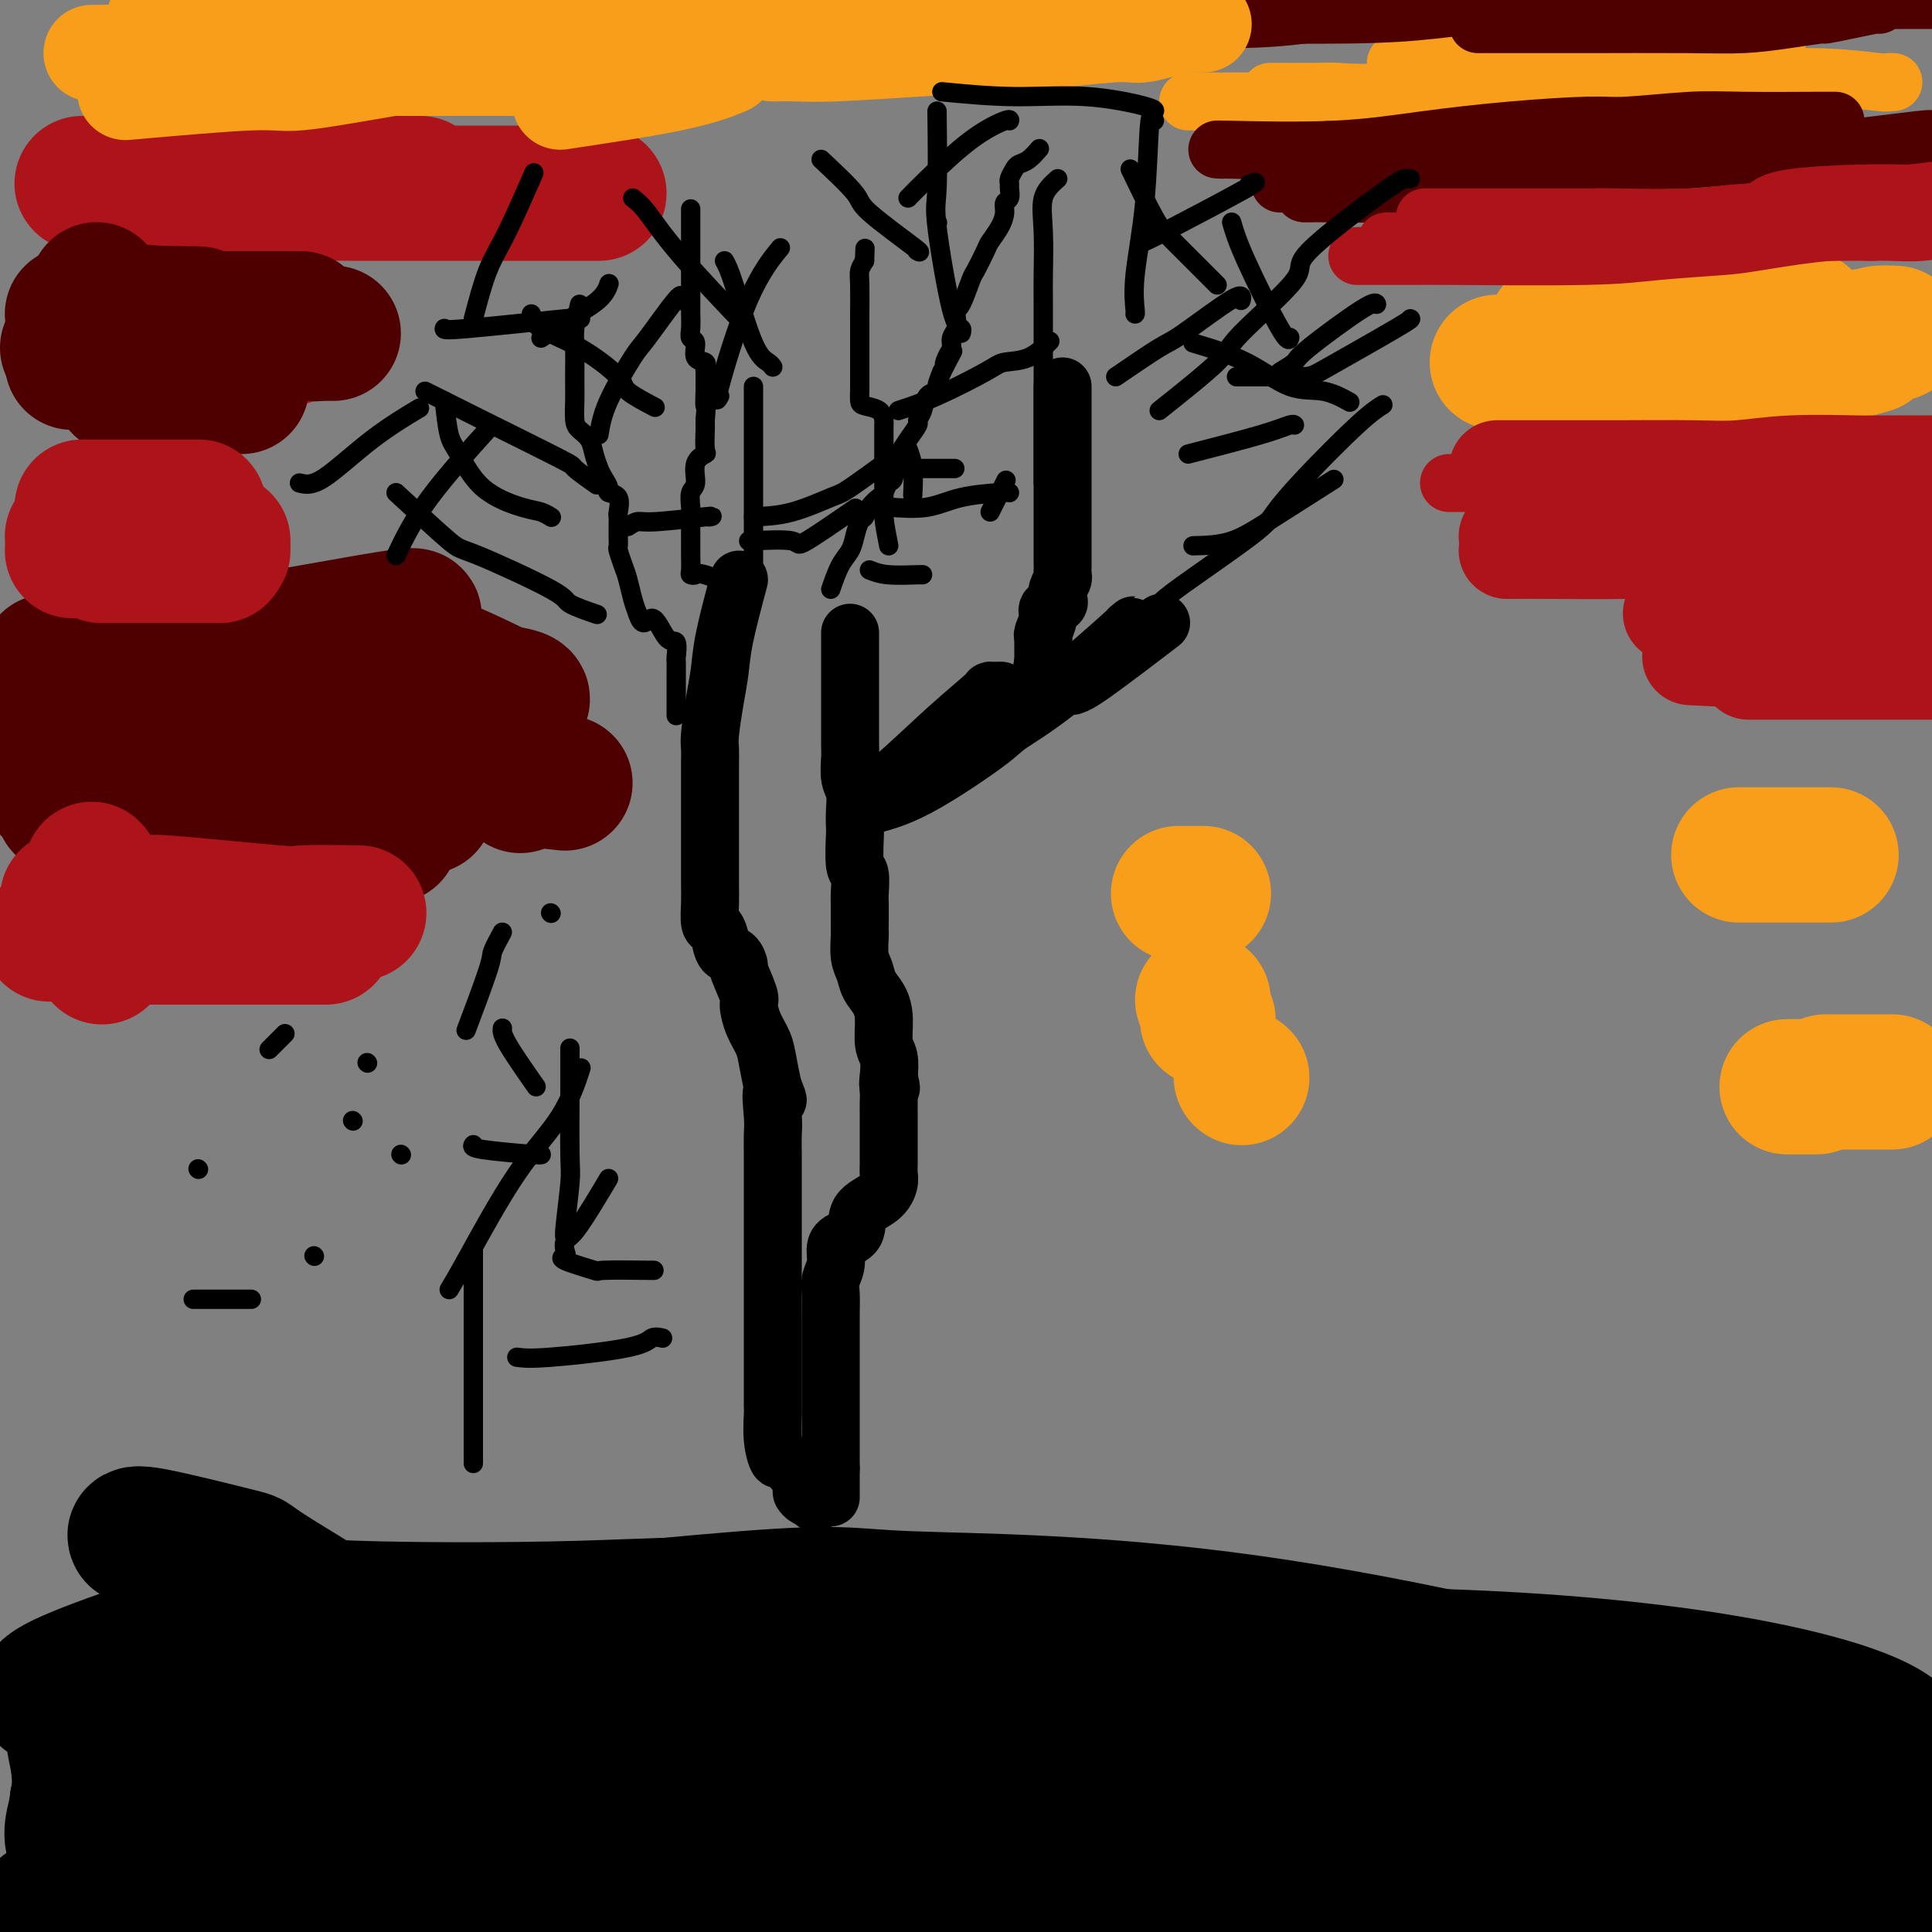 <svg viewBox='0 0 400 400' version='1.1' xmlns='http://www.w3.org/2000/svg' xmlns:xlink='http://www.w3.org/1999/xlink'><rect x="0" y="0" width="400" height="400" fill="#808080" stroke="none"/><g fill='none' stroke='#AD1419' stroke-width='4' stroke-linecap='round' stroke-linejoin='round'><path d='M23,151c0.000,0.000 0.100,0.100 0.1,0.1'/></g>
<g fill='none' stroke='#4E0000' stroke-width='4' stroke-linecap='round' stroke-linejoin='round'><path d='M21,105c0.000,0.000 0.100,0.100 0.1,0.1'/></g>
<g fill='none' stroke='#4E0000' stroke-width='28' stroke-linecap='round' stroke-linejoin='round'><path d='M14,145c5.992,0.008 11.984,0.016 15,0c3.016,-0.016 3.057,-0.057 9,0c5.943,0.057 17.789,0.211 25,0c7.211,-0.211 9.788,-0.788 11,-1c1.212,-0.212 1.061,-0.061 1,0c-0.061,0.061 -0.030,0.030 0,0'/><path d='M19,146c0.423,0.000 0.845,0.000 4,0c3.155,0.000 9.041,0.000 15,0c5.959,0.000 11.989,0.000 15,0c3.011,-0.000 3.003,0.000 3,0c-0.003,0.000 -0.002,0.000 0,0'/><path d='M19,133c0.107,0.000 0.214,0.000 3,0c2.786,0.000 8.250,0.000 15,0c6.750,0.000 14.786,0.000 18,0c3.214,0.000 1.607,0.000 0,0'/><path d='M15,134c6.273,0.010 12.545,0.021 17,0c4.455,-0.021 7.091,-0.072 9,0c1.909,0.072 3.089,0.267 11,-1c7.911,-1.267 22.553,-3.995 29,-5c6.447,-1.005 4.699,-0.287 4,0c-0.699,0.287 -0.350,0.144 0,0'/><path d='M28,160c6.435,0.423 12.869,0.845 19,1c6.131,0.155 11.958,0.042 17,0c5.042,-0.042 9.298,-0.012 11,0c1.702,0.012 0.851,0.006 0,0'/><path d='M21,170c-2.524,0.014 -5.047,0.028 1,0c6.047,-0.028 20.665,-0.099 27,0c6.335,0.099 4.389,0.367 9,0c4.611,-0.367 15.780,-1.368 22,-2c6.220,-0.632 7.491,-0.895 8,-1c0.509,-0.105 0.254,-0.053 0,0'/><path d='M23,173c4.762,0.000 9.525,0.000 17,0c7.475,0.000 17.663,0.000 25,0c7.337,0.000 11.821,0.000 14,0c2.179,0.000 2.051,0.000 2,0c-0.051,0.000 -0.026,0.000 0,0'/><path d='M88,138c0.244,-0.667 0.489,-1.333 4,0c3.511,1.333 10.289,4.667 13,6c2.711,1.333 1.356,0.667 0,0'/><path d='M87,148c3.952,2.881 7.905,5.762 10,7c2.095,1.238 2.333,0.833 4,2c1.667,1.167 4.762,3.905 6,5c1.238,1.095 0.619,0.548 0,0'/><path d='M93,158c4.435,0.762 8.869,1.524 11,2c2.131,0.476 1.958,0.667 4,1c2.042,0.333 6.298,0.810 8,1c1.702,0.190 0.851,0.095 0,0'/><path d='M11,152c0.000,0.000 0.100,0.100 0.1,0.1'/><path d='M13,167c0.000,0.000 0.100,0.100 0.1,0.1'/><path d='M10,163c0.000,0.000 0.100,0.100 0.1,0.1'/><path d='M8,145c2.000,0.000 4.000,0.000 5,0c1.000,0.000 1.000,0.000 1,0c0.000,0.000 0.000,0.000 0,0'/><path d='M10,137c1.964,0.256 3.929,0.512 11,1c7.071,0.488 19.250,1.208 24,2c4.750,0.792 2.071,1.655 1,2c-1.071,0.345 -0.536,0.173 0,0'/><path d='M81,143c-0.273,-0.006 -0.546,-0.012 2,0c2.546,0.012 7.912,0.042 11,0c3.088,-0.042 3.900,-0.156 6,0c2.100,0.156 5.488,0.580 7,1c1.512,0.420 1.146,0.834 1,1c-0.146,0.166 -0.073,0.083 0,0'/></g>
<g fill='none' stroke='#AD1419' stroke-width='28' stroke-linecap='round' stroke-linejoin='round'><path d='M19,180c0.000,0.000 0.100,0.100 0.1,0.1'/><path d='M16,193c4.640,0.000 9.279,0.000 12,0c2.721,0.000 3.523,0.000 7,0c3.477,0.000 9.628,0.000 14,0c4.372,0.000 6.963,0.000 8,0c1.037,0.000 0.518,0.000 0,0'/><path d='M14,186c6.300,0.483 12.601,0.967 15,1c2.399,0.033 0.897,-0.383 6,0c5.103,0.383 16.811,1.567 22,2c5.189,0.433 3.859,0.117 6,0c2.141,-0.117 7.755,-0.033 10,0c2.245,0.033 1.123,0.017 0,0'/><path d='M27,194c2.162,0.000 4.324,0.000 6,0c1.676,0.000 2.866,0.000 5,0c2.134,0.000 5.214,0.000 8,0c2.786,-0.000 5.280,0.000 7,0c1.720,0.000 2.667,0.000 4,0c1.333,0.000 3.051,0.000 5,0c1.949,0.000 4.128,0.000 5,0c0.872,0.000 0.436,0.000 0,0'/><path d='M21,198c0.000,0.000 0.100,0.100 0.1,0.1'/><path d='M19,189c-3.333,1.667 -6.667,3.333 -8,4c-1.333,0.667 -0.667,0.333 0,0'/><path d='M17,38c4.947,0.000 9.894,0.000 12,0c2.106,0.000 1.369,0.000 5,0c3.631,0.000 11.628,0.000 17,0c5.372,0.000 8.119,0.000 10,0c1.881,0.000 2.896,0.000 6,0c3.104,0.000 8.296,0.000 12,0c3.704,0.000 5.920,0.000 7,0c1.080,0.000 1.023,0.000 1,0c-0.023,0.000 -0.011,0.000 0,0'/><path d='M32,39c4.657,0.030 9.313,0.061 13,0c3.687,-0.061 6.404,-0.212 8,0c1.596,0.212 2.070,0.789 4,1c1.930,0.211 5.314,0.057 8,0c2.686,-0.057 4.673,-0.015 8,0c3.327,0.015 7.994,0.004 10,0c2.006,-0.004 1.351,-0.001 4,0c2.649,0.001 8.602,0.000 11,0c2.398,-0.000 1.241,-0.000 3,0c1.759,0.000 6.433,0.000 9,0c2.567,-0.000 3.027,-0.000 4,0c0.973,0.000 2.461,0.000 3,0c0.539,-0.000 0.131,-0.000 1,0c0.869,0.000 3.017,0.000 4,0c0.983,-0.000 0.803,-0.000 1,0c0.197,0.000 0.771,0.000 1,0c0.229,-0.000 0.115,-0.000 0,0'/><path d='M19,71c-0.667,0.000 -1.333,0.000 2,0c3.333,0.000 10.667,0.000 14,0c3.333,0.000 2.667,0.000 4,0c1.333,-0.000 4.667,0.000 6,0c1.333,0.000 0.667,0.000 0,0'/><path d='M21,70c3.902,0.000 7.803,0.000 11,0c3.197,0.000 5.688,0.000 9,0c3.312,0.000 7.444,-0.000 9,0c1.556,0.000 0.534,0.000 2,0c1.466,-0.000 5.419,0.000 7,0c1.581,0.000 0.791,0.000 0,0'/></g>
<g fill='none' stroke='#4E0000' stroke-width='28' stroke-linecap='round' stroke-linejoin='round'><path d='M20,60c0.702,1.577 1.405,3.155 5,4c3.595,0.845 10.083,0.958 13,1c2.917,0.042 2.262,0.012 2,0c-0.262,-0.012 -0.131,-0.006 0,0'/><path d='M25,80c3.393,0.000 6.786,0.000 9,0c2.214,0.000 3.250,0.000 6,0c2.750,0.000 7.214,0.000 9,0c1.786,0.000 0.893,0.000 0,0'/><path d='M25,77c2.671,0.000 5.343,0.000 7,0c1.657,0.000 2.300,0.000 5,0c2.700,0.000 7.458,0.000 10,0c2.542,0.000 2.869,0.000 3,0c0.131,0.000 0.065,0.000 0,0'/><path d='M47,66c3.554,0.000 7.107,0.000 9,0c1.893,0.000 2.125,0.000 3,0c0.875,0.000 2.393,0.000 3,0c0.607,0.000 0.304,0.000 0,0'/><path d='M56,69c2.423,0.000 4.845,0.000 6,0c1.155,0.000 1.041,0.000 2,0c0.959,0.000 2.989,0.000 4,0c1.011,0.000 1.003,0.000 1,0c-0.003,0.000 -0.002,0.000 0,0'/><path d='M15,75c-0.044,0.000 -0.089,0.000 2,0c2.089,0.000 6.311,0.000 8,0c1.689,0.000 0.844,0.000 0,0'/><path d='M14,72c0.571,-0.030 1.143,-0.060 2,0c0.857,0.060 2.000,0.208 4,0c2.000,-0.208 4.857,-0.774 6,-1c1.143,-0.226 0.571,-0.113 0,0'/><path d='M15,65c0.533,0.000 1.067,0.000 6,0c4.933,0.000 14.267,0.000 18,0c3.733,0.000 1.867,0.000 0,0'/><path d='M65,69c0.000,0.000 0.100,0.100 0.1,0.1'/></g>
<g fill='none' stroke='#AD1419' stroke-width='28' stroke-linecap='round' stroke-linejoin='round'><path d='M17,105c-0.182,0.000 -0.364,0.000 3,0c3.364,0.000 10.273,0.000 14,0c3.727,0.000 4.273,0.000 5,0c0.727,0.000 1.636,0.000 2,0c0.364,0.000 0.182,0.000 0,0'/><path d='M15,114c4.384,0.000 8.769,0.000 13,0c4.231,0.000 8.309,0.000 11,0c2.691,0.000 3.994,-0.000 5,0c1.006,0.000 1.716,0.000 2,0c0.284,-0.000 0.142,0.000 0,0'/><path d='M21,115c2.429,0.000 4.857,0.000 8,0c3.143,0.000 7.000,0.000 10,0c3.000,-0.000 5.143,0.000 6,0c0.857,0.000 0.429,0.000 0,0'/><path d='M15,111c4.384,0.030 8.769,0.061 13,0c4.231,-0.061 8.309,-0.212 11,0c2.691,0.212 3.994,0.788 5,1c1.006,0.212 1.716,0.061 2,0c0.284,-0.061 0.142,-0.030 0,0'/></g>
<g fill='none' stroke='#F9F490' stroke-width='28' stroke-linecap='round' stroke-linejoin='round'><path d='M322,69c1.054,0.000 2.107,0.000 7,0c4.893,0.000 13.625,0.000 20,0c6.375,0.000 10.393,0.000 12,0c1.607,0.000 0.804,0.000 0,0'/></g>
<g fill='none' stroke='#F99E1B' stroke-width='28' stroke-linecap='round' stroke-linejoin='round'><path d='M329,64c-0.317,0.000 -0.635,0.000 3,0c3.635,0.000 11.222,0.000 18,0c6.778,0.000 12.748,0.000 16,0c3.252,0.000 3.786,0.000 4,0c0.214,0.000 0.107,0.000 0,0'/><path d='M310,75c3.046,-0.007 6.092,-0.013 8,0c1.908,0.013 2.679,0.046 7,0c4.321,-0.046 12.194,-0.170 16,0c3.806,0.170 3.546,0.633 9,0c5.454,-0.633 16.622,-2.363 21,-3c4.378,-0.637 1.965,-0.182 1,0c-0.965,0.182 -0.483,0.091 0,0'/><path d='M322,68c0.097,0.016 0.193,0.032 4,0c3.807,-0.032 11.324,-0.114 15,0c3.676,0.114 3.511,0.422 9,0c5.489,-0.422 16.632,-1.575 21,-2c4.368,-0.425 1.962,-0.121 1,0c-0.962,0.121 -0.481,0.061 0,0'/><path d='M322,72c-0.046,-0.004 -0.092,-0.008 2,0c2.092,0.008 6.323,0.026 12,0c5.677,-0.026 12.800,-0.098 16,0c3.200,0.098 2.476,0.366 8,0c5.524,-0.366 17.295,-1.366 23,-2c5.705,-0.634 5.344,-0.901 6,-1c0.656,-0.099 2.330,-0.028 3,0c0.670,0.028 0.335,0.014 0,0'/><path d='M340,75c4.833,-0.089 9.667,-0.179 15,0c5.333,0.179 11.167,0.625 17,0c5.833,-0.625 11.667,-2.321 14,-3c2.333,-0.679 1.167,-0.339 0,0'/><path d='M370,225c1.467,0.000 2.933,0.000 4,0c1.067,0.000 1.733,0.000 2,0c0.267,0.000 0.133,0.000 0,0'/><path d='M378,224c0.601,0.000 1.202,0.000 2,0c0.798,0.000 1.792,0.000 4,0c2.208,0.000 5.631,0.000 7,0c1.369,-0.000 0.685,0.000 0,0'/><path d='M360,177c0.464,0.000 0.929,0.000 2,0c1.071,0.000 2.750,0.000 6,0c3.250,0.000 8.071,0.000 10,0c1.929,-0.000 0.964,0.000 0,0'/><path d='M244,185c1.044,0.000 2.089,0.000 3,0c0.911,0.000 1.689,0.000 2,0c0.311,-0.000 0.156,0.000 0,0'/><path d='M249,207c0.000,0.000 0.100,0.100 0.1,0.1'/><path d='M250,211c0.000,0.000 0.100,0.100 0.1,0.1'/><path d='M257,223c0.000,0.000 0.100,0.100 0.1,0.1'/></g>
<g fill='none' stroke='#F99E1B' stroke-width='12' stroke-linecap='round' stroke-linejoin='round'><path d='M246,21c4.827,0.000 9.655,0.000 12,0c2.345,0.000 2.208,0.000 4,0c1.792,0.000 5.512,0.000 7,0c1.488,-0.000 0.744,0.000 0,0'/><path d='M263,19c3.980,0.016 7.960,0.032 10,0c2.040,-0.032 2.139,-0.113 4,0c1.861,0.113 5.483,0.419 10,0c4.517,-0.419 9.929,-1.562 12,-2c2.071,-0.438 0.803,-0.169 2,0c1.197,0.169 4.861,0.238 7,0c2.139,-0.238 2.754,-0.782 3,-1c0.246,-0.218 0.123,-0.109 0,0'/><path d='M289,13c1.538,-0.058 3.077,-0.116 4,0c0.923,0.116 1.231,0.406 6,0c4.769,-0.406 13.999,-1.506 18,-2c4.001,-0.494 2.774,-0.380 6,-1c3.226,-0.620 10.907,-1.975 14,-3c3.093,-1.025 1.598,-1.722 1,-2c-0.598,-0.278 -0.299,-0.139 0,0'/><path d='M329,8c5.555,0.000 11.110,0.000 15,0c3.890,0.000 6.115,0.000 10,0c3.885,0.000 9.431,0.000 12,0c2.569,0.000 2.163,0.000 2,0c-0.163,0.000 -0.081,0.000 0,0'/><path d='M314,15c2.285,-0.009 4.569,-0.017 6,0c1.431,0.017 2.008,0.060 6,0c3.992,-0.060 11.400,-0.222 15,0c3.600,0.222 3.392,0.829 7,0c3.608,-0.829 11.031,-3.094 14,-4c2.969,-0.906 1.485,-0.453 0,0'/><path d='M360,15c-0.503,0.453 -1.007,0.906 2,1c3.007,0.094 9.524,-0.171 15,0c5.476,0.171 9.911,0.778 12,1c2.089,0.222 1.832,0.060 2,0c0.168,-0.060 0.762,-0.017 1,0c0.238,0.017 0.119,0.009 0,0'/></g>
<g fill='none' stroke='#4E0000' stroke-width='12' stroke-linecap='round' stroke-linejoin='round'><path d='M265,38c0.450,0.009 0.901,0.019 3,0c2.099,-0.019 5.847,-0.065 13,0c7.153,0.065 17.710,0.242 25,0c7.290,-0.242 11.313,-0.902 14,-1c2.688,-0.098 4.040,0.365 6,0c1.960,-0.365 4.528,-1.560 6,-2c1.472,-0.440 1.849,-0.126 2,0c0.151,0.126 0.075,0.063 0,0'/><path d='M270,40c1.327,-0.032 2.653,-0.064 5,0c2.347,0.064 5.714,0.226 13,0c7.286,-0.226 18.490,-0.838 26,-2c7.510,-1.162 11.327,-2.872 17,-4c5.673,-1.128 13.201,-1.673 17,-2c3.799,-0.327 3.869,-0.434 6,-1c2.131,-0.566 6.323,-1.590 8,-2c1.677,-0.410 0.838,-0.205 0,0'/><path d='M270,40c1.928,-0.013 3.856,-0.025 5,0c1.144,0.025 1.502,0.088 6,0c4.498,-0.088 13.134,-0.328 20,-1c6.866,-0.672 11.962,-1.777 15,-2c3.038,-0.223 4.018,0.438 8,0c3.982,-0.438 10.964,-1.973 16,-3c5.036,-1.027 8.125,-1.546 14,-2c5.875,-0.454 14.536,-0.844 18,-1c3.464,-0.156 1.732,-0.078 0,0'/><path d='M253,31c-1.071,-0.047 -2.142,-0.094 2,0c4.142,0.094 13.496,0.327 21,0c7.504,-0.327 13.159,-1.216 19,-2c5.841,-0.784 11.868,-1.464 18,-2c6.132,-0.536 12.367,-0.928 16,-1c3.633,-0.072 4.662,0.177 8,0c3.338,-0.177 8.986,-0.779 13,-1c4.014,-0.221 6.396,-0.059 11,0c4.604,0.059 11.432,0.016 15,0c3.568,-0.016 3.877,-0.005 4,0c0.123,0.005 0.062,0.002 0,0'/><path d='M271,34c1.319,0.009 2.638,0.017 4,0c1.362,-0.017 2.767,-0.060 6,0c3.233,0.060 8.295,0.223 17,0c8.705,-0.223 21.054,-0.830 27,-1c5.946,-0.170 5.488,0.098 9,0c3.512,-0.098 10.993,-0.562 16,-1c5.007,-0.438 7.538,-0.849 12,-1c4.462,-0.151 10.853,-0.040 14,0c3.147,0.040 3.051,0.011 4,0c0.949,-0.011 2.945,-0.003 4,0c1.055,0.003 1.169,0.001 2,0c0.831,-0.001 2.380,-0.000 3,0c0.620,0.000 0.310,0.000 0,0'/><path d='M313,34c3.198,0.131 6.395,0.261 12,0c5.605,-0.261 13.617,-0.915 17,-1c3.383,-0.085 2.137,0.398 8,0c5.863,-0.398 18.833,-1.676 24,-2c5.167,-0.324 2.530,0.305 6,0c3.470,-0.305 13.049,-1.546 17,-2c3.951,-0.454 2.276,-0.122 4,0c1.724,0.122 6.849,0.033 9,0c2.151,-0.033 1.329,-0.009 1,0c-0.329,0.009 -0.164,0.005 0,0'/></g>
<g fill='none' stroke='#AD1419' stroke-width='12' stroke-linecap='round' stroke-linejoin='round'><path d='M297,50c0.965,-0.052 1.931,-0.104 5,0c3.069,0.104 8.242,0.364 16,0c7.758,-0.364 18.102,-1.351 26,-2c7.898,-0.649 13.350,-0.958 16,-1c2.650,-0.042 2.497,0.185 6,0c3.503,-0.185 10.661,-0.782 14,-1c3.339,-0.218 2.861,-0.059 4,0c1.139,0.059 3.897,0.017 5,0c1.103,-0.017 0.552,-0.008 0,0'/><path d='M297,52c2.233,-0.009 4.466,-0.019 9,0c4.534,0.019 11.370,0.066 17,0c5.630,-0.066 10.056,-0.246 15,-1c4.944,-0.754 10.407,-2.083 16,-3c5.593,-0.917 11.316,-1.423 16,-2c4.684,-0.577 8.328,-1.227 13,-2c4.672,-0.773 10.373,-1.670 13,-2c2.627,-0.330 2.179,-0.094 2,0c-0.179,0.094 -0.090,0.047 0,0'/><path d='M287,50c3.887,0.014 7.773,0.028 10,0c2.227,-0.028 2.794,-0.099 7,0c4.206,0.099 12.052,0.366 19,0c6.948,-0.366 13.000,-1.366 19,-2c6.000,-0.634 11.948,-0.902 20,-2c8.052,-1.098 18.206,-3.026 23,-4c4.794,-0.974 4.227,-0.992 4,-1c-0.227,-0.008 -0.113,-0.004 0,0'/><path d='M295,45c1.194,-0.002 2.389,-0.004 9,0c6.611,0.004 18.640,0.015 24,0c5.360,-0.015 4.051,-0.057 7,0c2.949,0.057 10.157,0.211 15,0c4.843,-0.211 7.322,-0.789 12,-1c4.678,-0.211 11.555,-0.057 14,0c2.445,0.057 0.460,0.015 1,0c0.540,-0.015 3.607,-0.004 5,0c1.393,0.004 1.112,0.001 1,0c-0.112,-0.001 -0.056,-0.001 0,0'/><path d='M281,53c4.889,0.006 9.778,0.012 12,0c2.222,-0.012 1.778,-0.043 8,0c6.222,0.043 19.109,0.162 27,0c7.891,-0.162 10.787,-0.603 15,-1c4.213,-0.397 9.742,-0.751 13,-1c3.258,-0.249 4.245,-0.392 8,-1c3.755,-0.608 10.277,-1.679 15,-2c4.723,-0.321 7.648,0.110 9,0c1.352,-0.110 1.133,-0.762 3,-1c1.867,-0.238 5.820,-0.064 8,0c2.180,0.064 2.587,0.017 3,0c0.413,-0.017 0.832,-0.005 1,0c0.168,0.005 0.084,0.002 0,0'/><path d='M317,48c-1.323,0.007 -2.646,0.014 3,0c5.646,-0.014 18.262,-0.051 24,0c5.738,0.051 4.597,0.188 10,0c5.403,-0.188 17.349,-0.702 26,-2c8.651,-1.298 14.006,-3.381 17,-4c2.994,-0.619 3.627,0.226 7,0c3.373,-0.226 9.485,-1.522 12,-2c2.515,-0.478 1.433,-0.136 1,0c-0.433,0.136 -0.216,0.068 0,0'/><path d='M365,44c0.646,-1.147 1.292,-2.293 6,-3c4.708,-0.707 13.478,-0.973 18,-1c4.522,-0.027 4.794,0.185 7,0c2.206,-0.185 6.344,-0.767 8,-1c1.656,-0.233 0.828,-0.116 0,0'/><path d='M371,48c3.791,0.009 7.581,0.017 11,0c3.419,-0.017 6.465,-0.061 9,0c2.535,0.061 4.558,0.226 7,0c2.442,-0.226 5.304,-0.844 7,-1c1.696,-0.156 2.226,0.150 4,0c1.774,-0.150 4.793,-0.757 6,-1c1.207,-0.243 0.604,-0.121 0,0'/></g>
<g fill='none' stroke='#4E0000' stroke-width='12' stroke-linecap='round' stroke-linejoin='round'><path d='M250,3c0.228,-0.017 0.456,-0.035 6,0c5.544,0.035 16.405,0.121 24,0c7.595,-0.121 11.925,-0.450 17,-1c5.075,-0.550 10.896,-1.323 14,-2c3.104,-0.677 3.489,-1.259 6,-2c2.511,-0.741 7.146,-1.640 9,-2c1.854,-0.360 0.927,-0.180 0,0'/><path d='M255,4c4.548,-0.099 9.095,-0.197 15,-1c5.905,-0.803 13.167,-2.309 17,-3c3.833,-0.691 4.238,-0.565 11,-2c6.762,-1.435 19.880,-4.429 28,-6c8.120,-1.571 11.240,-1.717 16,-2c4.760,-0.283 11.160,-0.703 14,-1c2.840,-0.297 2.120,-0.472 6,-1c3.880,-0.528 12.360,-1.410 17,-2c4.640,-0.590 5.442,-0.890 6,-1c0.558,-0.110 0.874,-0.032 1,0c0.126,0.032 0.063,0.016 0,0'/><path d='M306,5c7.423,-0.002 14.845,-0.003 18,0c3.155,0.003 2.041,0.011 6,0c3.959,-0.011 12.990,-0.041 19,0c6.010,0.041 8.997,0.152 12,0c3.003,-0.152 6.020,-0.566 9,-1c2.980,-0.434 5.923,-0.887 7,-1c1.077,-0.113 0.289,0.113 1,0c0.711,-0.113 2.923,-0.566 5,-1c2.077,-0.434 4.021,-0.847 5,-1c0.979,-0.153 0.994,-0.044 1,0c0.006,0.044 0.003,0.022 0,0'/><path d='M332,0c4.230,0.033 8.460,0.066 14,0c5.540,-0.066 12.389,-0.232 16,0c3.611,0.232 3.983,0.861 10,0c6.017,-0.861 17.680,-3.211 25,-4c7.320,-0.789 10.298,-0.015 12,0c1.702,0.015 2.127,-0.728 5,-1c2.873,-0.272 8.192,-0.073 11,0c2.808,0.073 3.103,0.020 4,0c0.897,-0.020 2.395,-0.005 4,0c1.605,0.005 3.316,0.002 4,0c0.684,-0.002 0.342,-0.001 0,0'/><path d='M376,0c1.234,0.000 2.467,0.000 4,0c1.533,0.000 3.364,0.000 5,0c1.636,0.000 3.076,0.000 6,0c2.924,0.000 7.330,0.000 12,0c4.670,0.000 9.603,0.000 13,0c3.397,0.000 5.256,0.000 6,0c0.744,0.000 0.372,0.000 0,0'/></g>
<g fill='none' stroke='#AD1419' stroke-width='12' stroke-linecap='round' stroke-linejoin='round'><path d='M335,101c1.750,-0.392 3.499,-0.785 7,-1c3.501,-0.215 8.752,-0.254 14,-1c5.248,-0.746 10.492,-2.200 16,-3c5.508,-0.800 11.281,-0.946 16,-1c4.719,-0.054 8.386,-0.014 10,0c1.614,0.014 1.175,0.004 1,0c-0.175,-0.004 -0.088,-0.002 0,0'/><path d='M326,106c0.071,0.423 0.141,0.845 3,1c2.859,0.155 8.505,0.041 11,0c2.495,-0.041 1.838,-0.011 7,0c5.162,0.011 16.143,0.003 21,0c4.857,-0.003 3.591,-0.001 6,0c2.409,0.001 8.495,0.000 11,0c2.505,-0.000 1.430,-0.000 1,0c-0.430,0.000 -0.215,0.000 0,0'/><path d='M300,100c0.297,0.000 0.594,0.000 4,0c3.406,0.000 9.922,0.000 14,0c4.078,0.000 5.717,0.000 10,0c4.283,0.000 11.211,0.000 22,0c10.789,0.000 25.441,0.000 36,0c10.559,0.000 17.026,0.000 23,0c5.974,0.000 11.454,0.000 14,0c2.546,0.000 2.156,0.000 2,0c-0.156,0.000 -0.078,0.000 0,0'/></g>
<g fill='none' stroke='#AD1419' stroke-width='20' stroke-linecap='round' stroke-linejoin='round'><path d='M312,114c2.961,-0.014 5.921,-0.028 10,0c4.079,0.028 9.275,0.099 15,0c5.725,-0.099 11.979,-0.366 18,-1c6.021,-0.634 11.810,-1.634 16,-2c4.190,-0.366 6.782,-0.099 8,0c1.218,0.099 1.062,0.028 1,0c-0.062,-0.028 -0.031,-0.014 0,0'/><path d='M312,111c0.187,0.014 0.375,0.028 2,0c1.625,-0.028 4.688,-0.099 8,0c3.312,0.099 6.874,0.366 14,0c7.126,-0.366 17.817,-1.366 26,-2c8.183,-0.634 13.857,-0.901 17,-1c3.143,-0.099 3.755,-0.028 4,0c0.245,0.028 0.122,0.014 0,0'/><path d='M316,103c1.568,-0.000 3.136,-0.000 6,0c2.864,0.000 7.023,0.001 12,0c4.977,-0.001 10.773,-0.003 14,0c3.227,0.003 3.885,0.011 7,0c3.115,-0.011 8.688,-0.042 13,0c4.312,0.042 7.362,0.155 11,0c3.638,-0.155 7.864,-0.580 11,-1c3.136,-0.420 5.182,-0.834 6,-1c0.818,-0.166 0.409,-0.083 0,0'/><path d='M310,97c3.428,0.001 6.857,0.001 10,0c3.143,-0.001 6.002,-0.004 8,0c1.998,0.004 3.136,0.015 7,0c3.864,-0.015 10.456,-0.057 15,0c4.544,0.057 7.041,0.211 10,0c2.959,-0.211 6.382,-0.789 11,-1c4.618,-0.211 10.432,-0.057 13,0c2.568,0.057 1.890,0.015 5,0c3.110,-0.015 10.009,-0.004 13,0c2.991,0.004 2.075,0.001 2,0c-0.075,-0.001 0.693,-0.000 1,0c0.307,0.000 0.154,0.000 0,0'/><path d='M324,112c-0.713,0.037 -1.426,0.075 4,0c5.426,-0.075 16.992,-0.262 25,-1c8.008,-0.738 12.457,-2.026 18,-3c5.543,-0.974 12.179,-1.634 18,-2c5.821,-0.366 10.828,-0.438 15,-1c4.172,-0.562 7.508,-1.613 9,-2c1.492,-0.387 1.141,-0.111 1,0c-0.141,0.111 -0.070,0.055 0,0'/><path d='M379,112c4.332,-0.030 8.663,-0.061 11,0c2.337,0.061 2.678,0.212 6,0c3.322,-0.212 9.625,-0.788 13,-1c3.375,-0.212 3.821,-0.061 4,0c0.179,0.061 0.089,0.030 0,0'/><path d='M370,121c0.767,0.008 1.534,0.016 2,0c0.466,-0.016 0.630,-0.056 5,0c4.370,0.056 12.946,0.207 19,0c6.054,-0.207 9.587,-0.774 11,-1c1.413,-0.226 0.707,-0.113 0,0'/><path d='M354,130c1.450,0.016 2.900,0.032 8,0c5.100,-0.032 13.850,-0.114 20,0c6.150,0.114 9.700,0.422 12,0c2.300,-0.422 3.350,-1.575 4,-2c0.650,-0.425 0.900,-0.121 1,0c0.100,0.121 0.050,0.061 0,0'/><path d='M346,127c0.780,0.423 1.560,0.845 2,1c0.440,0.155 0.540,0.041 5,0c4.460,-0.041 13.279,-0.011 19,0c5.721,0.011 8.342,0.003 11,0c2.658,-0.003 5.352,-0.001 8,0c2.648,0.001 5.252,0.000 7,0c1.748,-0.000 2.642,-0.000 3,0c0.358,0.000 0.179,0.000 0,0'/><path d='M350,136c8.069,0.423 16.138,0.845 20,1c3.862,0.155 3.518,0.041 8,0c4.482,-0.041 13.789,-0.011 19,0c5.211,0.011 6.326,0.003 7,0c0.674,-0.003 0.907,-0.001 1,0c0.093,0.001 0.047,0.000 0,0'/><path d='M362,139c0.652,0.000 1.303,0.000 4,0c2.697,0.000 7.438,0.000 10,0c2.562,0.000 2.944,0.000 6,0c3.056,0.000 8.784,0.000 13,0c4.216,0.000 6.919,0.000 8,0c1.081,0.000 0.541,0.000 0,0'/></g>
<g fill='none' stroke='#F99E1B' stroke-width='20' stroke-linecap='round' stroke-linejoin='round'><path d='M32,4c4.189,0.117 8.379,0.234 11,0c2.621,-0.234 3.675,-0.820 8,-1c4.325,-0.180 11.922,0.044 16,0c4.078,-0.044 4.636,-0.358 8,-1c3.364,-0.642 9.532,-1.612 12,-2c2.468,-0.388 1.234,-0.194 0,0'/><path d='M26,19c10.242,-0.904 20.483,-1.808 26,-2c5.517,-0.192 6.309,0.327 10,0c3.691,-0.327 10.282,-1.499 19,-3c8.718,-1.501 19.564,-3.330 24,-4c4.436,-0.670 2.464,-0.180 2,0c-0.464,0.180 0.582,0.052 1,0c0.418,-0.052 0.209,-0.026 0,0'/><path d='M19,11c4.597,-0.053 9.194,-0.105 14,0c4.806,0.105 9.821,0.368 20,0c10.179,-0.368 25.522,-1.367 32,-2c6.478,-0.633 4.090,-0.901 9,-1c4.910,-0.099 17.117,-0.028 22,0c4.883,0.028 2.441,0.014 0,0'/><path d='M83,14c1.148,0.000 2.297,0.000 6,0c3.703,0.000 9.962,0.000 17,0c7.038,0.000 14.856,0.000 18,0c3.144,-0.000 1.612,0.000 1,0c-0.612,0.000 -0.306,0.000 0,0'/><path d='M116,21c9.022,-1.356 18.044,-2.711 24,-4c5.956,-1.289 8.844,-2.511 10,-3c1.156,-0.489 0.578,-0.244 0,0'/><path d='M144,7c3.310,0.000 6.621,0.000 9,0c2.379,0.000 3.828,0.000 8,0c4.172,0.000 11.067,0.000 17,0c5.933,-0.000 10.905,0.000 13,0c2.095,0.000 1.313,-0.000 1,0c-0.313,0.000 -0.156,0.000 0,0'/><path d='M129,8c4.943,0.000 9.885,0.000 19,0c9.115,0.000 22.402,0.000 28,0c5.598,0.000 3.507,0.000 3,0c-0.507,0.000 0.569,0.000 1,0c0.431,0.000 0.215,0.000 0,0'/><path d='M160,11c1.607,-0.024 3.213,-0.047 5,0c1.787,0.047 3.753,0.166 8,0c4.247,-0.166 10.774,-0.617 17,-1c6.226,-0.383 12.152,-0.699 17,-1c4.848,-0.301 8.620,-0.589 13,-1c4.380,-0.411 9.370,-0.947 12,-1c2.630,-0.053 2.901,0.378 5,0c2.099,-0.378 6.027,-1.563 8,-2c1.973,-0.437 1.992,-0.125 2,0c0.008,0.125 0.004,0.062 0,0'/><path d='M214,5c2.267,0.000 4.534,0.000 6,0c1.466,0.000 2.130,0.000 6,0c3.870,0.000 10.944,0.000 15,0c4.056,0.000 5.092,0.000 6,0c0.908,0.000 1.688,0.000 2,0c0.312,0.000 0.156,0.000 0,0'/></g>
<g fill='none' stroke='#000000' stroke-width='12' stroke-linecap='round' stroke-linejoin='round'><path d='M182,162c0.261,0.506 0.522,1.011 3,-1c2.478,-2.011 7.172,-6.539 11,-10c3.828,-3.461 6.789,-5.856 8,-7c1.211,-1.144 0.672,-1.039 1,-1c0.328,0.039 1.522,0.011 2,0c0.478,-0.011 0.239,-0.006 0,0'/><path d='M179,167c3.164,-0.761 6.328,-1.523 11,-4c4.672,-2.477 10.852,-6.670 14,-9c3.148,-2.330 3.263,-2.795 5,-4c1.737,-1.205 5.094,-3.148 10,-7c4.906,-3.852 11.359,-9.614 14,-12c2.641,-2.386 1.469,-1.396 1,-1c-0.469,0.396 -0.234,0.198 0,0'/><path d='M222,142c0.778,-0.267 1.556,-0.533 5,-3c3.444,-2.467 9.556,-7.133 12,-9c2.444,-1.867 1.222,-0.933 0,0'/><path d='M220,80c-0.000,1.812 -0.000,3.624 0,5c0.000,1.376 0.000,2.317 0,4c-0.000,1.683 -0.000,4.109 0,6c0.000,1.891 0.000,3.247 0,4c-0.000,0.753 -0.000,0.902 0,2c0.000,1.098 0.000,3.147 0,4c-0.000,0.853 -0.000,0.512 0,1c0.000,0.488 0.000,1.804 0,3c-0.000,1.196 -0.000,2.271 0,3c0.000,0.729 0.001,1.112 0,2c-0.001,0.888 -0.004,2.282 0,3c0.004,0.718 0.015,0.759 0,1c-0.015,0.241 -0.054,0.680 0,1c0.054,0.320 0.203,0.519 0,1c-0.203,0.481 -0.757,1.244 -1,2c-0.243,0.756 -0.174,1.505 0,2c0.174,0.495 0.453,0.735 0,1c-0.453,0.265 -1.638,0.555 -2,1c-0.362,0.445 0.099,1.044 0,2c-0.099,0.956 -0.759,2.270 -1,3c-0.241,0.730 -0.065,0.876 0,1c0.065,0.124 0.017,0.226 0,1c-0.017,0.774 -0.005,2.221 0,3c0.005,0.779 0.002,0.889 0,1'/><path d='M216,137c-0.619,3.024 -0.167,2.083 0,2c0.167,-0.083 0.048,0.690 0,1c-0.048,0.310 -0.024,0.155 0,0'/><path d='M176,131c0.000,2.892 0.000,5.784 0,8c-0.000,2.216 -0.001,3.755 0,5c0.001,1.245 0.004,2.194 0,4c-0.004,1.806 -0.015,4.468 0,6c0.015,1.532 0.057,1.934 0,3c-0.057,1.066 -0.211,2.795 0,4c0.211,1.205 0.788,1.886 1,3c0.212,1.114 0.061,2.663 0,4c-0.061,1.337 -0.030,2.463 0,3c0.030,0.537 0.061,0.484 0,2c-0.061,1.516 -0.212,4.601 0,6c0.212,1.399 0.789,1.110 1,2c0.211,0.890 0.057,2.957 0,4c-0.057,1.043 -0.016,1.063 0,2c0.016,0.937 0.008,2.792 0,4c-0.008,1.208 -0.014,1.769 0,2c0.014,0.231 0.049,0.133 0,1c-0.049,0.867 -0.181,2.698 0,4c0.181,1.302 0.674,2.075 1,3c0.326,0.925 0.483,2.004 1,3c0.517,0.996 1.393,1.911 2,3c0.607,1.089 0.946,2.354 1,4c0.054,1.646 -0.178,3.674 0,5c0.178,1.326 0.765,1.950 1,3c0.235,1.050 0.117,2.525 0,4'/><path d='M184,223c0.928,3.993 0.249,1.475 0,1c-0.249,-0.475 -0.067,1.093 0,2c0.067,0.907 0.018,1.154 0,2c-0.018,0.846 -0.005,2.291 0,3c0.005,0.709 0.001,0.683 0,1c-0.001,0.317 -0.001,0.977 0,2c0.001,1.023 0.001,2.409 0,3c-0.001,0.591 -0.004,0.388 0,1c0.004,0.612 0.014,2.038 0,3c-0.014,0.962 -0.054,1.458 0,2c0.054,0.542 0.200,1.128 0,2c-0.200,0.872 -0.748,2.029 -2,3c-1.252,0.971 -3.210,1.758 -4,3c-0.790,1.242 -0.412,2.941 -1,4c-0.588,1.059 -2.144,1.479 -3,2c-0.856,0.521 -1.014,1.143 -1,2c0.014,0.857 0.200,1.948 0,3c-0.200,1.052 -0.786,2.064 -1,3c-0.214,0.936 -0.057,1.797 0,3c0.057,1.203 0.015,2.747 0,4c-0.015,1.253 -0.004,2.214 0,3c0.004,0.786 0.001,1.397 0,2c-0.001,0.603 -0.000,1.199 0,2c0.000,0.801 0.000,1.808 0,3c-0.000,1.192 -0.000,2.569 0,4c0.000,1.431 0.000,2.915 0,4c-0.000,1.085 -0.000,1.771 0,3c0.000,1.229 0.000,2.999 0,4c-0.000,1.001 -0.000,1.231 0,2c0.000,0.769 0.000,2.077 0,3c-0.000,0.923 -0.000,1.462 0,2'/><path d='M172,304c0.000,6.321 0.000,2.622 0,2c0.000,-0.622 0.000,1.833 0,3c0.000,1.167 0.000,1.048 0,1c-0.000,-0.048 0.000,-0.024 0,0'/><path d='M153,120c-1.177,4.410 -2.354,8.820 -3,12c-0.646,3.180 -0.762,5.132 -1,7c-0.238,1.868 -0.600,3.654 -1,6c-0.400,2.346 -0.839,5.253 -1,7c-0.161,1.747 -0.043,2.334 0,3c0.043,0.666 0.012,1.412 0,3c-0.012,1.588 -0.003,4.018 0,6c0.003,1.982 0.001,3.516 0,4c-0.001,0.484 0.000,-0.084 0,1c-0.000,1.084 -0.001,3.818 0,6c0.001,2.182 0.003,3.813 0,5c-0.003,1.187 -0.012,1.930 0,3c0.012,1.070 0.044,2.465 0,4c-0.044,1.535 -0.163,3.208 0,4c0.163,0.792 0.608,0.703 1,1c0.392,0.297 0.730,0.979 1,2c0.270,1.021 0.472,2.382 1,3c0.528,0.618 1.381,0.492 2,1c0.619,0.508 1.005,1.651 1,2c-0.005,0.349 -0.401,-0.094 0,1c0.401,1.094 1.599,3.726 2,5c0.401,1.274 0.005,1.189 0,2c-0.005,0.811 0.380,2.516 1,4c0.620,1.484 1.475,2.746 2,4c0.525,1.254 0.722,2.501 1,4c0.278,1.499 0.639,3.249 1,5'/><path d='M160,225c2.011,5.235 0.539,1.322 0,1c-0.539,-0.322 -0.144,2.948 0,5c0.144,2.052 0.039,2.886 0,4c-0.039,1.114 -0.010,2.509 0,4c0.010,1.491 0.003,3.077 0,4c-0.003,0.923 -0.001,1.182 0,2c0.001,0.818 0.000,2.195 0,3c-0.000,0.805 -0.000,1.038 0,2c0.000,0.962 0.000,2.652 0,4c-0.000,1.348 -0.000,2.352 0,3c0.000,0.648 0.000,0.939 0,2c-0.000,1.061 -0.000,2.893 0,4c0.000,1.107 0.000,1.487 0,2c-0.000,0.513 -0.000,1.157 0,3c0.000,1.843 0.000,4.886 0,7c-0.000,2.114 -0.000,3.298 0,4c0.000,0.702 0.000,0.920 0,2c-0.000,1.080 -0.001,3.022 0,4c0.001,0.978 0.004,0.992 0,2c-0.004,1.008 -0.013,3.011 0,4c0.013,0.989 0.049,0.966 0,2c-0.049,1.034 -0.182,3.125 0,5c0.182,1.875 0.680,3.532 1,4c0.320,0.468 0.463,-0.254 1,0c0.537,0.254 1.467,1.483 2,2c0.533,0.517 0.668,0.321 1,1c0.332,0.679 0.862,2.234 1,3c0.138,0.766 -0.117,0.745 0,1c0.117,0.255 0.605,0.787 1,1c0.395,0.213 0.698,0.106 1,0'/><path d='M168,310c1.333,2.000 0.667,1.000 0,0'/></g>
<g fill='none' stroke='#000000' stroke-width='4' stroke-linecap='round' stroke-linejoin='round'><path d='M172,122c0.643,-1.841 1.286,-3.683 2,-5c0.714,-1.317 1.500,-2.110 2,-3c0.500,-0.890 0.715,-1.878 1,-3c0.285,-1.122 0.640,-2.380 1,-3c0.360,-0.620 0.726,-0.604 1,-1c0.274,-0.396 0.455,-1.203 1,-2c0.545,-0.797 1.453,-1.583 2,-2c0.547,-0.417 0.735,-0.465 1,-1c0.265,-0.535 0.609,-1.556 1,-2c0.391,-0.444 0.828,-0.309 1,-1c0.172,-0.691 0.078,-2.206 0,-3c-0.078,-0.794 -0.141,-0.867 0,-1c0.141,-0.133 0.486,-0.328 1,-1c0.514,-0.672 1.197,-1.823 2,-3c0.803,-1.177 1.725,-2.382 2,-3c0.275,-0.618 -0.099,-0.650 0,-1c0.099,-0.350 0.670,-1.016 1,-2c0.330,-0.984 0.418,-2.284 1,-3c0.582,-0.716 1.657,-0.847 2,-1c0.343,-0.153 -0.045,-0.330 0,-1c0.045,-0.670 0.522,-1.835 1,-3'/><path d='M195,77c3.802,-7.380 1.807,-3.328 1,-2c-0.807,1.328 -0.426,-0.066 0,-1c0.426,-0.934 0.898,-1.407 1,-2c0.102,-0.593 -0.167,-1.307 0,-2c0.167,-0.693 0.770,-1.366 1,-2c0.230,-0.634 0.088,-1.228 0,-2c-0.088,-0.772 -0.122,-1.723 0,-2c0.122,-0.277 0.399,0.121 1,-1c0.601,-1.121 1.527,-3.759 2,-5c0.473,-1.241 0.495,-1.084 1,-2c0.505,-0.916 1.493,-2.904 2,-4c0.507,-1.096 0.532,-1.301 1,-2c0.468,-0.699 1.379,-1.893 2,-3c0.621,-1.107 0.951,-2.128 1,-3c0.049,-0.872 -0.184,-1.595 0,-2c0.184,-0.405 0.784,-0.494 1,-1c0.216,-0.506 0.046,-1.431 0,-2c-0.046,-0.569 0.032,-0.781 0,-1c-0.032,-0.219 -0.173,-0.444 0,-1c0.173,-0.556 0.660,-1.442 1,-2c0.340,-0.558 0.535,-0.789 1,-1c0.465,-0.211 1.202,-0.403 2,-1c0.798,-0.597 1.657,-1.599 2,-2c0.343,-0.401 0.172,-0.200 0,0'/><path d='M219,37c-1.268,1.132 -2.536,2.264 -3,4c-0.464,1.736 -0.124,4.077 0,7c0.124,2.923 0.033,6.428 0,9c-0.033,2.572 -0.009,4.210 0,5c0.009,0.790 0.002,0.733 0,2c-0.002,1.267 -0.001,3.857 0,5c0.001,1.143 0.000,0.837 0,1c-0.000,0.163 -0.000,0.793 0,2c0.000,1.207 0.000,2.990 0,4c-0.000,1.010 -0.000,1.245 0,2c0.000,0.755 0.000,2.028 0,3c-0.000,0.972 -0.000,1.641 0,2c0.000,0.359 0.000,0.408 0,1c-0.000,0.592 -0.000,1.728 0,3c0.000,1.272 0.000,2.681 0,4c-0.000,1.319 -0.000,2.550 0,4c0.000,1.450 0.000,3.121 0,4c-0.000,0.879 -0.000,0.965 0,1c0.000,0.035 0.000,0.017 0,0'/><path d='M186,85c2.338,-0.761 4.676,-1.521 8,-3c3.324,-1.479 7.634,-3.675 10,-5c2.366,-1.325 2.789,-1.778 4,-2c1.211,-0.222 3.211,-0.214 5,-1c1.789,-0.786 3.368,-2.368 4,-3c0.632,-0.632 0.316,-0.316 0,0'/><path d='M184,105c2.815,0.196 5.630,0.392 8,0c2.370,-0.392 4.295,-1.373 7,-2c2.705,-0.627 6.190,-0.900 8,-1c1.810,-0.100 1.946,-0.029 2,0c0.054,0.029 0.027,0.014 0,0'/><path d='M180,118c1.042,0.423 2.083,0.845 4,1c1.917,0.155 4.708,0.042 6,0c1.292,-0.042 1.083,-0.012 1,0c-0.083,0.012 -0.042,0.006 0,0'/><path d='M185,97c1.107,0.000 2.214,0.000 3,0c0.786,0.000 1.250,0.000 3,0c1.750,0.000 4.786,0.000 6,0c1.214,-0.000 0.607,0.000 0,0'/><path d='M184,113c-0.423,-2.145 -0.845,-4.291 -1,-6c-0.155,-1.709 -0.041,-2.982 0,-4c0.041,-1.018 0.011,-1.781 0,-3c-0.011,-1.219 -0.003,-2.894 0,-4c0.003,-1.106 0.001,-1.645 0,-2c-0.001,-0.355 0.000,-0.528 0,-1c-0.000,-0.472 -0.001,-1.243 0,-2c0.001,-0.757 0.004,-1.498 0,-2c-0.004,-0.502 -0.015,-0.763 0,-1c0.015,-0.237 0.057,-0.449 0,-1c-0.057,-0.551 -0.211,-1.441 -1,-2c-0.789,-0.559 -2.211,-0.787 -3,-1c-0.789,-0.213 -0.943,-0.412 -1,-1c-0.057,-0.588 -0.015,-1.567 0,-2c0.015,-0.433 0.004,-0.321 0,-1c-0.004,-0.679 -0.001,-2.149 0,-4c0.001,-1.851 -0.001,-4.081 0,-6c0.001,-1.919 0.003,-3.525 0,-4c-0.003,-0.475 -0.011,0.182 0,-1c0.011,-1.182 0.041,-4.203 0,-6c-0.041,-1.797 -0.155,-2.371 0,-3c0.155,-0.629 0.577,-1.315 1,-2'/><path d='M179,54c0.167,-4.500 0.083,-2.250 0,0'/><path d='M156,80c0.000,1.407 0.000,2.813 0,4c0.000,1.187 0.000,2.153 0,3c0.000,0.847 0.000,1.575 0,4c0.000,2.425 -0.000,6.548 0,8c0.000,1.452 0.000,0.232 0,1c0.000,0.768 0.000,3.523 0,5c0.000,1.477 0.000,1.674 0,2c0.000,0.326 -0.000,0.780 0,2c0.000,1.220 0.000,3.206 0,4c0.000,0.794 0.000,0.395 0,1c0.000,0.605 0.000,2.214 0,3c0.000,0.786 0.000,0.750 0,1c0.000,0.250 0.000,0.786 0,1c0.000,0.214 0.000,0.107 0,0'/><path d='M154,122c-3.185,-1.265 -6.370,-2.531 -8,-3c-1.630,-0.469 -1.705,-0.143 -2,0c-0.295,0.143 -0.811,0.101 -1,0c-0.189,-0.101 -0.051,-0.261 0,-1c0.051,-0.739 0.014,-2.055 0,-3c-0.014,-0.945 -0.005,-1.517 0,-2c0.005,-0.483 0.006,-0.876 0,-2c-0.006,-1.124 -0.018,-2.980 0,-4c0.018,-1.020 0.065,-1.205 0,-2c-0.065,-0.795 -0.242,-2.199 0,-3c0.242,-0.801 0.902,-0.999 1,-2c0.098,-1.001 -0.366,-2.803 0,-4c0.366,-1.197 1.562,-1.788 2,-2c0.438,-0.212 0.117,-0.047 0,-1c-0.117,-0.953 -0.032,-3.026 0,-4c0.032,-0.974 0.009,-0.850 0,-1c-0.009,-0.150 -0.005,-0.575 0,-1'/><path d='M146,87c0.464,-5.452 0.124,-3.082 0,-3c-0.124,0.082 -0.031,-2.125 0,-3c0.031,-0.875 0.001,-0.417 0,-1c-0.001,-0.583 0.029,-2.205 0,-3c-0.029,-0.795 -0.117,-0.762 0,-1c0.117,-0.238 0.438,-0.748 0,-1c-0.438,-0.252 -1.634,-0.246 -2,-1c-0.366,-0.754 0.098,-2.267 0,-3c-0.098,-0.733 -0.758,-0.685 -1,-1c-0.242,-0.315 -0.065,-0.991 0,-2c0.065,-1.009 0.017,-2.350 0,-3c-0.017,-0.650 -0.005,-0.607 0,-2c0.005,-1.393 0.001,-4.220 0,-6c-0.001,-1.780 -0.000,-2.513 0,-3c0.000,-0.487 0.000,-0.727 0,-1c-0.000,-0.273 -0.000,-0.579 0,-1c0.000,-0.421 0.000,-0.958 0,-1c-0.000,-0.042 -0.000,0.412 0,-1c0.000,-1.412 0.000,-4.689 0,-6c-0.000,-1.311 -0.000,-0.655 0,0'/><path d='M120,63c-0.423,1.792 -0.845,3.584 -1,5c-0.155,1.416 -0.042,2.456 0,4c0.042,1.544 0.013,3.593 0,5c-0.013,1.407 -0.011,2.172 0,3c0.011,0.828 0.030,1.719 0,3c-0.030,1.281 -0.110,2.952 0,4c0.110,1.048 0.410,1.474 1,2c0.590,0.526 1.469,1.153 2,2c0.531,0.847 0.715,1.915 1,3c0.285,1.085 0.672,2.186 1,3c0.328,0.814 0.596,1.339 1,2c0.404,0.661 0.946,1.458 1,2c0.054,0.542 -0.378,0.831 0,1c0.378,0.169 1.565,0.219 2,1c0.435,0.781 0.117,2.293 0,3c-0.117,0.707 -0.032,0.607 0,1c0.032,0.393 0.012,1.277 0,2c-0.012,0.723 -0.014,1.284 0,2c0.014,0.716 0.045,1.588 0,2c-0.045,0.412 -0.167,0.365 0,1c0.167,0.635 0.622,1.954 1,3c0.378,1.046 0.679,1.820 1,3c0.321,1.180 0.663,2.766 1,4c0.337,1.234 0.668,2.117 1,3'/><path d='M132,127c1.149,3.700 2.021,0.951 3,1c0.979,0.049 2.066,2.896 3,4c0.934,1.104 1.714,0.465 2,1c0.286,0.535 0.077,2.245 0,3c-0.077,0.755 -0.021,0.555 0,1c0.021,0.445 0.005,1.536 0,2c-0.005,0.464 -0.001,0.300 0,1c0.001,0.700 0.000,2.265 0,3c-0.000,0.735 -0.000,0.640 0,1c0.000,0.360 0.000,1.174 0,2c-0.000,0.826 -0.000,1.665 0,2c0.000,0.335 0.000,0.168 0,0'/><path d='M124,90c0.324,-1.996 0.647,-3.991 2,-7c1.353,-3.009 3.735,-7.030 5,-9c1.265,-1.970 1.411,-1.889 3,-4c1.589,-2.111 4.620,-6.415 6,-8c1.380,-1.585 1.109,-0.453 1,0c-0.109,0.453 -0.054,0.226 0,0'/><path d='M130,109c0.687,-0.453 1.375,-0.906 2,-1c0.625,-0.094 1.188,0.171 4,0c2.812,-0.171 7.872,-0.777 10,-1c2.128,-0.223 1.322,-0.064 1,0c-0.322,0.064 -0.161,0.032 0,0'/><path d='M150,54c0.475,0.868 0.951,1.735 2,5c1.049,3.265 2.673,8.927 4,12c1.327,3.073 2.357,3.558 3,4c0.643,0.442 0.898,0.841 1,1c0.102,0.159 0.051,0.080 0,0'/><path d='M156,107c2.541,-0.104 5.081,-0.207 8,-1c2.919,-0.793 6.215,-2.274 8,-3c1.785,-0.726 2.057,-0.695 4,-2c1.943,-1.305 5.555,-3.944 7,-5c1.445,-1.056 0.722,-0.528 0,0'/><path d='M155,112c3.732,-0.179 7.464,-0.357 9,0c1.536,0.357 0.875,1.250 3,0c2.125,-1.250 7.036,-4.643 9,-6c1.964,-1.357 0.982,-0.679 0,0'/><path d='M149,82c-0.500,0.893 -1.000,1.786 0,-2c1.000,-3.786 3.500,-12.250 6,-18c2.500,-5.750 5.000,-8.786 6,-10c1.000,-1.214 0.500,-0.607 0,0'/><path d='M170,33c2.884,2.710 5.767,5.419 7,7c1.233,1.581 0.815,2.032 3,4c2.185,1.968 6.973,5.453 9,7c2.027,1.547 1.293,1.156 1,1c-0.293,-0.156 -0.147,-0.078 0,0'/><path d='M195,19c4.989,0.475 9.978,0.951 15,1c5.022,0.049 10.078,-0.327 15,0c4.922,0.327 9.710,1.357 12,2c2.290,0.643 2.083,0.898 2,1c-0.083,0.102 -0.041,0.051 0,0'/><path d='M188,41c0.876,-0.906 1.751,-1.812 4,-4c2.249,-2.188 5.871,-5.659 9,-8c3.129,-2.341 5.766,-3.553 7,-4c1.234,-0.447 1.067,-0.128 1,0c-0.067,0.128 -0.033,0.064 0,0'/><path d='M194,23c0.075,6.342 0.150,12.684 0,16c-0.150,3.316 -0.524,3.607 0,8c0.524,4.393 1.944,12.889 3,17c1.056,4.111 1.746,3.838 2,4c0.254,0.162 0.073,0.761 0,1c-0.073,0.239 -0.036,0.120 0,0'/><path d='M239,25c-0.370,-0.989 -0.740,-1.978 -1,1c-0.260,2.978 -0.409,9.922 -1,16c-0.591,6.078 -1.622,11.289 -2,15c-0.378,3.711 -0.102,5.922 0,7c0.102,1.078 0.029,1.022 0,1c-0.029,-0.022 -0.015,-0.011 0,0'/><path d='M231,78c3.525,-2.408 7.049,-4.817 9,-6c1.951,-1.183 2.327,-1.142 5,-3c2.673,-1.858 7.643,-5.616 10,-7c2.357,-1.384 2.102,-0.396 2,0c-0.102,0.396 -0.051,0.198 0,0'/><path d='M246,94c5.690,-1.464 11.381,-2.929 15,-4c3.619,-1.071 5.167,-1.750 6,-2c0.833,-0.250 0.952,-0.071 1,0c0.048,0.071 0.024,0.036 0,0'/><path d='M240,125c0.652,-0.675 1.304,-1.349 5,-4c3.696,-2.651 10.438,-7.278 14,-10c3.562,-2.722 3.946,-3.539 5,-5c1.054,-1.461 2.777,-3.567 6,-7c3.223,-3.433 7.945,-8.194 11,-11c3.055,-2.806 4.444,-3.659 5,-4c0.556,-0.341 0.278,-0.171 0,0'/><path d='M247,113c2.690,-0.065 5.381,-0.131 8,-1c2.619,-0.869 5.167,-2.542 9,-5c3.833,-2.458 8.952,-5.702 11,-7c2.048,-1.298 1.024,-0.649 0,0'/><path d='M240,85c4.845,-3.856 9.690,-7.713 12,-10c2.310,-2.287 2.086,-3.005 5,-6c2.914,-2.995 8.967,-8.267 11,-11c2.033,-2.733 0.048,-2.929 3,-6c2.952,-3.071 10.843,-9.019 15,-12c4.157,-2.981 4.581,-2.995 5,-3c0.419,-0.005 0.834,-0.001 1,0c0.166,0.001 0.083,0.001 0,0'/><path d='M247,71c3.802,1.139 7.604,2.278 11,4c3.396,1.722 6.384,4.029 9,5c2.616,0.971 4.858,0.608 7,1c2.142,0.392 4.183,1.541 5,2c0.817,0.459 0.408,0.230 0,0'/><path d='M256,78c0.210,0.000 0.421,0.000 3,0c2.579,0.000 7.528,0.000 10,0c2.472,0.000 2.467,0.000 6,-2c3.533,-2.000 10.605,-6.000 14,-8c3.395,-2.000 3.113,-2.000 3,-2c-0.113,0.000 -0.056,0.000 0,0'/><path d='M265,77c1.238,-0.740 2.475,-1.480 3,-2c0.525,-0.520 0.337,-0.820 3,-3c2.663,-2.180 8.179,-6.241 11,-8c2.821,-1.759 2.949,-1.217 3,-1c0.051,0.217 0.026,0.108 0,0'/><path d='M234,35c1.856,3.856 3.713,7.713 5,10c1.287,2.287 2.005,3.005 4,5c1.995,1.995 5.268,5.268 7,7c1.732,1.732 1.923,1.923 2,2c0.077,0.077 0.038,0.038 0,0'/><path d='M255,46c0.536,1.857 1.071,3.714 3,8c1.929,4.286 5.250,11.000 7,14c1.750,3.000 1.929,2.286 2,2c0.071,-0.286 0.036,-0.143 0,0'/><path d='M237,50c0.869,-0.393 1.738,-0.786 6,-3c4.262,-2.214 11.917,-6.250 15,-8c3.083,-1.750 1.595,-1.214 1,-1c-0.595,0.214 -0.298,0.107 0,0'/><path d='M194,46c0.000,0.000 0.100,0.100 0.1,0.1'/><path d='M88,81c3.319,1.667 6.638,3.333 12,6c5.362,2.667 12.767,6.333 16,8c3.233,1.667 2.293,1.333 3,2c0.707,0.667 3.059,2.333 4,3c0.941,0.667 0.470,0.333 0,0'/><path d='M82,102c4.403,4.079 8.806,8.158 11,10c2.194,1.842 2.179,1.447 6,3c3.821,1.553 11.478,5.056 15,7c3.522,1.944 2.910,2.331 4,3c1.090,0.669 3.883,1.620 5,2c1.117,0.380 0.559,0.190 0,0'/><path d='M62,100c1.250,0.304 2.500,0.607 5,-1c2.500,-1.607 6.250,-5.125 10,-8c3.750,-2.875 7.500,-5.107 9,-6c1.500,-0.893 0.750,-0.446 0,0'/><path d='M82,115c1.733,-3.622 3.467,-7.244 7,-12c3.533,-4.756 8.867,-10.644 11,-13c2.133,-2.356 1.067,-1.178 0,0'/><path d='M92,83c0.290,2.687 0.581,5.374 1,7c0.419,1.626 0.967,2.191 2,4c1.033,1.809 2.550,4.863 5,7c2.450,2.137 5.832,3.356 8,4c2.168,0.644 3.122,0.712 4,1c0.878,0.288 1.679,0.797 2,1c0.321,0.203 0.160,0.102 0,0'/><path d='M98,66c0.964,-3.649 1.929,-7.298 3,-10c1.071,-2.702 2.250,-4.458 4,-8c1.750,-3.542 4.071,-8.869 5,-11c0.929,-2.131 0.464,-1.065 0,0'/><path d='M110,65c0.176,0.979 0.353,1.958 2,3c1.647,1.042 4.765,2.147 8,4c3.235,1.853 6.589,4.456 8,6c1.411,1.544 0.880,2.031 2,3c1.120,0.969 3.891,2.420 5,3c1.109,0.580 0.554,0.290 0,0'/><path d='M112,70c1.917,-1.327 3.833,-2.655 6,-4c2.167,-1.345 4.583,-2.708 6,-4c1.417,-1.292 1.833,-2.512 2,-3c0.167,-0.488 0.083,-0.244 0,0'/><path d='M92,68c-0.099,0.226 -0.198,0.453 5,0c5.198,-0.453 15.692,-1.585 20,-2c4.308,-0.415 2.429,-0.112 2,0c-0.429,0.112 0.592,0.032 1,0c0.408,-0.032 0.204,-0.016 0,0'/><path d='M131,41c0.833,0.637 1.667,1.274 3,3c1.333,1.726 3.167,4.542 7,9c3.833,4.458 9.667,10.560 12,13c2.333,2.440 1.167,1.220 0,0'/><path d='M188,93c0.422,1.133 0.844,2.267 1,4c0.156,1.733 0.044,4.067 0,5c-0.044,0.933 -0.022,0.467 0,0'/><path d='M205,106c1.250,-2.500 2.500,-5.000 3,-6c0.500,-1.000 0.250,-0.500 0,0'/><path d='M98,303c0.000,-0.354 0.000,-0.708 0,-4c0.000,-3.292 0.000,-9.522 0,-12c0.000,-2.478 0.000,-1.203 0,-2c0.000,-0.797 0.000,-3.664 0,-7c0.000,-3.336 0.000,-7.139 0,-9c0.000,-1.861 0.000,-1.779 0,-2c0.000,-0.221 0.000,-0.746 0,-1c0.000,-0.254 0.000,-0.237 0,-1c0.000,-0.763 0.000,-2.308 0,-3c0.000,-0.692 0.000,-0.533 0,-1c0.000,-0.467 0.000,-1.562 0,-2c-0.000,-0.438 0.000,-0.219 0,0'/><path d='M107,281c1.282,0.166 2.565,0.332 7,0c4.435,-0.332 12.024,-1.161 16,-2c3.976,-0.839 4.340,-1.687 5,-2c0.660,-0.313 1.617,-0.089 2,0c0.383,0.089 0.191,0.045 0,0'/><path d='M93,267c0.799,-1.325 1.598,-2.651 4,-7c2.402,-4.349 6.407,-11.722 10,-17c3.593,-5.278 6.775,-8.459 9,-12c2.225,-3.541 3.493,-7.440 4,-9c0.507,-1.560 0.254,-0.780 0,0'/><path d='M118,217c-0.002,2.024 -0.004,4.049 0,5c0.004,0.951 0.015,0.829 0,4c-0.015,3.171 -0.057,9.634 0,13c0.057,3.366 0.211,3.634 0,6c-0.211,2.366 -0.788,6.829 -1,9c-0.212,2.171 -0.061,2.049 0,2c0.061,-0.049 0.030,-0.024 0,0'/><path d='M126,244c-0.875,1.480 -1.749,2.960 -3,5c-1.251,2.040 -2.877,4.639 -4,6c-1.123,1.361 -1.742,1.482 -2,2c-0.258,0.518 -0.155,1.431 0,2c0.155,0.569 0.362,0.793 0,1c-0.362,0.207 -1.292,0.395 0,1c1.292,0.605 4.805,1.626 6,2c1.195,0.374 0.073,0.100 2,0c1.927,-0.100 6.903,-0.027 9,0c2.097,0.027 1.313,0.008 1,0c-0.313,-0.008 -0.157,-0.004 0,0'/><path d='M111,225c-2.422,-3.467 -4.844,-6.933 -6,-9c-1.156,-2.067 -1.044,-2.733 -1,-3c0.044,-0.267 0.022,-0.133 0,0'/><path d='M104,193c-0.851,1.565 -1.702,3.131 -2,4c-0.298,0.869 -0.042,1.042 -1,4c-0.958,2.958 -3.131,8.702 -4,11c-0.869,2.298 -0.435,1.149 0,0'/><path d='M98,237c-0.226,0.310 -0.452,0.619 2,1c2.452,0.381 7.583,0.833 10,1c2.417,0.167 2.119,0.048 2,0c-0.119,-0.048 -0.060,-0.024 0,0'/><path d='M73,232c0.000,0.000 0.100,0.100 0.1,0.1'/><path d='M41,242c0.000,0.000 0.100,0.100 0.1,0.1'/><path d='M59,214c-1.250,1.250 -2.500,2.500 -3,3c-0.500,0.500 -0.250,0.250 0,0'/><path d='M40,269c4.583,0.000 9.167,0.000 11,0c1.833,0.000 0.917,0.000 0,0'/><path d='M76,220c0.000,0.000 0.100,0.100 0.1,0.1'/><path d='M114,189c0.000,0.000 0.100,0.100 0.1,0.1'/><path d='M83,239c0.000,0.000 0.100,0.100 0.1,0.1'/><path d='M65,260c0.000,0.000 0.100,0.100 0.1,0.1'/></g>
<g fill='none' stroke='#000000' stroke-width='28' stroke-linecap='round' stroke-linejoin='round'><path d='M67,379c5.487,-0.463 10.975,-0.927 13,-1c2.025,-0.073 0.588,0.243 13,-2c12.412,-2.243 38.673,-7.047 51,-9c12.327,-1.953 10.721,-1.056 18,-1c7.279,0.056 23.443,-0.731 37,-1c13.557,-0.269 24.505,-0.021 34,0c9.495,0.021 17.535,-0.187 29,0c11.465,0.187 26.355,0.768 37,2c10.645,1.232 17.044,3.117 21,4c3.956,0.883 5.467,0.766 11,1c5.533,0.234 15.087,0.819 23,1c7.913,0.181 14.184,-0.043 20,0c5.816,0.043 11.178,0.352 15,1c3.822,0.648 6.106,1.636 8,2c1.894,0.364 3.398,0.104 4,0c0.602,-0.104 0.301,-0.052 0,0'/><path d='M56,383c1.724,-0.552 3.448,-1.104 14,-4c10.552,-2.896 29.934,-8.134 47,-11c17.066,-2.866 31.818,-3.358 39,-4c7.182,-0.642 6.793,-1.434 20,-2c13.207,-0.566 40.010,-0.905 58,-1c17.990,-0.095 27.166,0.055 33,0c5.834,-0.055 8.326,-0.315 14,0c5.674,0.315 14.529,1.205 24,3c9.471,1.795 19.557,4.495 27,6c7.443,1.505 12.244,1.814 15,2c2.756,0.186 3.468,0.247 6,1c2.532,0.753 6.885,2.198 9,3c2.115,0.802 1.991,0.961 3,1c1.009,0.039 3.151,-0.042 2,0c-1.151,0.042 -5.595,0.208 -21,0c-15.405,-0.208 -41.770,-0.790 -66,1c-24.230,1.790 -46.325,5.954 -77,11c-30.675,5.046 -69.931,10.976 -89,14c-19.069,3.024 -17.952,3.142 -25,4c-7.048,0.858 -22.260,2.454 -34,3c-11.740,0.546 -20.007,0.041 -23,0c-2.993,-0.041 -0.712,0.381 -1,0c-0.288,-0.381 -3.145,-1.565 -2,-5c1.145,-3.435 6.293,-9.122 15,-14c8.707,-4.878 20.973,-8.947 35,-13c14.027,-4.053 29.815,-8.091 46,-11c16.185,-2.909 32.767,-4.688 51,-6c18.233,-1.312 38.116,-2.156 58,-3'/><path d='M234,358c27.129,-1.361 40.450,-0.264 55,0c14.550,0.264 30.328,-0.304 42,0c11.672,0.304 19.239,1.479 28,4c8.761,2.521 18.718,6.388 23,8c4.282,1.612 2.889,0.968 2,1c-0.889,0.032 -1.275,0.740 2,1c3.275,0.260 10.209,0.071 -2,0c-12.209,-0.071 -43.563,-0.024 -56,0c-12.437,0.024 -5.959,0.026 -29,0c-23.041,-0.026 -75.600,-0.080 -100,0c-24.400,0.080 -20.639,0.292 -31,2c-10.361,1.708 -34.843,4.911 -52,8c-17.157,3.089 -26.987,6.064 -36,8c-9.013,1.936 -17.208,2.833 -21,4c-3.792,1.167 -3.180,2.602 0,1c3.180,-1.602 8.929,-6.243 21,-11c12.071,-4.757 30.464,-9.631 50,-14c19.536,-4.369 40.214,-8.234 60,-11c19.786,-2.766 38.681,-4.434 56,-5c17.319,-0.566 33.061,-0.029 47,0c13.939,0.029 26.076,-0.451 36,0c9.924,0.451 17.636,1.834 24,3c6.364,1.166 11.382,2.116 14,3c2.618,0.884 2.838,1.702 5,2c2.162,0.298 6.267,0.076 1,0c-5.267,-0.076 -19.906,-0.007 -25,0c-5.094,0.007 -0.644,-0.050 -26,-1c-25.356,-0.950 -80.519,-2.794 -105,-4c-24.481,-1.206 -18.280,-1.773 -33,0c-14.720,1.773 -50.360,5.887 -86,10'/><path d='M98,367c-20.327,2.821 -28.144,4.874 -36,7c-7.856,2.126 -15.750,4.326 -11,3c4.750,-1.326 22.145,-6.177 32,-9c9.855,-2.823 12.172,-3.618 24,-6c11.828,-2.382 33.169,-6.351 61,-8c27.831,-1.649 62.152,-0.977 85,-1c22.848,-0.023 34.221,-0.739 47,0c12.779,0.739 26.963,2.935 34,4c7.037,1.065 6.927,0.999 13,3c6.073,2.001 18.329,6.069 24,8c5.671,1.931 4.755,1.726 5,2c0.245,0.274 1.649,1.028 3,2c1.351,0.972 2.648,2.162 1,0c-1.648,-2.162 -6.242,-7.675 -28,-15c-21.758,-7.325 -60.681,-16.462 -93,-21c-32.319,-4.538 -58.034,-4.476 -71,-5c-12.966,-0.524 -13.181,-1.634 -34,0c-20.819,1.634 -62.240,6.013 -81,8c-18.760,1.987 -14.857,1.581 -20,3c-5.143,1.419 -19.332,4.664 -25,6c-5.668,1.336 -2.816,0.765 -1,1c1.816,0.235 2.596,1.277 7,0c4.404,-1.277 12.431,-4.873 31,-7c18.569,-2.127 47.678,-2.787 69,-3c21.322,-0.213 34.856,0.020 49,0c14.144,-0.020 28.898,-0.291 38,0c9.102,0.291 12.551,1.146 16,2'/><path d='M237,341c19.889,1.041 18.110,2.643 19,4c0.890,1.357 4.449,2.469 7,3c2.551,0.531 4.095,0.482 -5,1c-9.095,0.518 -28.829,1.602 -37,2c-8.171,0.398 -4.779,0.111 -25,0c-20.221,-0.111 -64.055,-0.044 -83,0c-18.945,0.044 -13.000,0.065 -25,0c-12.000,-0.065 -41.944,-0.216 -56,0c-14.056,0.216 -12.225,0.799 -13,1c-0.775,0.201 -4.158,0.019 -5,0c-0.842,-0.019 0.857,0.126 -1,0c-1.857,-0.126 -7.269,-0.524 0,-4c7.269,-3.476 27.218,-10.031 38,-13c10.782,-2.969 12.398,-2.354 23,-2c10.602,0.354 30.191,0.445 46,0c15.809,-0.445 27.838,-1.426 44,0c16.162,1.426 36.456,5.261 46,7c9.544,1.739 8.339,1.384 11,2c2.661,0.616 9.190,2.204 12,3c2.810,0.796 1.903,0.800 0,1c-1.903,0.200 -4.800,0.595 -12,1c-7.200,0.405 -18.702,0.819 -42,2c-23.298,1.181 -58.393,3.128 -74,4c-15.607,0.872 -11.725,0.668 -22,2c-10.275,1.332 -34.706,4.199 -45,6c-10.294,1.801 -6.450,2.534 -6,3c0.450,0.466 -2.494,0.664 -4,1c-1.506,0.336 -1.573,0.810 13,1c14.573,0.190 43.787,0.095 73,0'/><path d='M114,366c28.449,0.125 56.570,-0.063 70,0c13.430,0.063 12.168,0.377 32,2c19.832,1.623 60.758,4.554 78,6c17.242,1.446 10.798,1.407 19,2c8.202,0.593 31.048,1.817 43,3c11.952,1.183 13.008,2.324 15,3c1.992,0.676 4.918,0.889 2,1c-2.918,0.111 -11.682,0.122 -14,0c-2.318,-0.122 1.811,-0.377 -15,-4c-16.811,-3.623 -54.560,-10.613 -73,-13c-18.440,-2.387 -17.571,-0.170 -31,0c-13.429,0.170 -41.155,-1.705 -63,0c-21.845,1.705 -37.810,6.991 -54,12c-16.190,5.009 -32.606,9.742 -44,14c-11.394,4.258 -17.766,8.040 -22,10c-4.234,1.960 -6.328,2.098 -4,2c2.328,-0.098 9.079,-0.433 12,0c2.921,0.433 2.011,1.633 18,-1c15.989,-2.633 48.876,-9.098 75,-12c26.124,-2.902 45.485,-2.241 57,-2c11.515,0.241 15.185,0.063 25,0c9.815,-0.063 25.776,-0.011 46,0c20.224,0.011 44.713,-0.021 56,0c11.287,0.021 9.372,0.094 14,0c4.628,-0.094 15.797,-0.355 24,0c8.203,0.355 13.439,1.326 16,2c2.561,0.674 2.446,1.050 1,0c-1.446,-1.050 -4.223,-3.525 -7,-6'/><path d='M390,385c-5.262,-3.113 -15.417,-7.897 -25,-12c-9.583,-4.103 -18.596,-7.526 -45,-9c-26.404,-1.474 -70.201,-0.998 -91,0c-20.799,0.998 -18.599,2.518 -28,6c-9.401,3.482 -30.402,8.927 -42,12c-11.598,3.073 -13.793,3.776 -13,4c0.793,0.224 4.573,-0.031 13,0c8.427,0.031 21.499,0.346 35,0c13.501,-0.346 27.430,-1.354 41,-2c13.570,-0.646 26.783,-0.931 39,-1c12.217,-0.069 23.440,0.078 34,0c10.560,-0.078 20.458,-0.382 30,-1c9.542,-0.618 18.730,-1.551 26,-2c7.270,-0.449 12.624,-0.416 18,-2c5.376,-1.584 10.773,-4.786 13,-6c2.227,-1.214 1.283,-0.441 1,-1c-0.283,-0.559 0.095,-2.448 0,-5c-0.095,-2.552 -0.662,-5.765 -7,-9c-6.338,-3.235 -18.446,-6.492 -34,-9c-15.554,-2.508 -34.554,-4.266 -56,-5c-21.446,-0.734 -45.336,-0.444 -68,0c-22.664,0.444 -44.100,1.044 -65,4c-20.900,2.956 -41.262,8.270 -60,13c-18.738,4.730 -35.851,8.876 -50,12c-14.149,3.124 -25.332,5.224 -30,6c-4.668,0.776 -2.820,0.227 -3,0c-0.180,-0.227 -2.388,-0.133 -4,0c-1.612,0.133 -2.626,0.305 -3,0c-0.374,-0.305 -0.107,-1.087 0,-2c0.107,-0.913 0.053,-1.956 0,-3'/><path d='M16,373c3.616,-2.682 12.656,-6.886 18,-9c5.344,-2.114 6.991,-2.139 13,-3c6.009,-0.861 16.379,-2.559 34,-4c17.621,-1.441 42.493,-2.625 59,-3c16.507,-0.375 24.649,0.060 30,0c5.351,-0.060 7.909,-0.614 13,0c5.091,0.614 12.714,2.395 18,4c5.286,1.605 8.236,3.034 13,4c4.764,0.966 11.341,1.469 6,2c-5.341,0.531 -22.602,1.092 -30,1c-7.398,-0.092 -4.933,-0.836 -25,2c-20.067,2.836 -62.666,9.251 -82,12c-19.334,2.749 -15.403,1.832 -25,5c-9.597,3.168 -32.723,10.420 -42,13c-9.277,2.580 -4.706,0.489 -3,0c1.706,-0.489 0.546,0.626 -2,1c-2.546,0.374 -6.480,0.009 0,-4c6.480,-4.009 23.372,-11.661 38,-15c14.628,-3.339 26.992,-2.366 33,-2c6.008,0.366 5.660,0.126 17,0c11.340,-0.126 34.369,-0.137 44,0c9.631,0.137 5.863,0.422 9,0c3.137,-0.422 13.178,-1.552 8,0c-5.178,1.552 -25.573,5.787 -36,8c-10.427,2.213 -10.884,2.403 -19,3c-8.116,0.597 -23.890,1.599 -38,2c-14.110,0.401 -26.555,0.200 -39,0'/><path d='M28,390c-12.622,0.622 -5.677,1.177 -5,0c0.677,-1.177 -4.913,-4.087 -7,-7c-2.087,-2.913 -0.672,-5.829 0,-9c0.672,-3.171 0.600,-6.595 0,-10c-0.600,-3.405 -1.728,-6.789 0,-10c1.728,-3.211 6.311,-6.249 9,-8c2.689,-1.751 3.482,-2.215 8,-4c4.518,-1.785 12.760,-4.892 20,-6c7.240,-1.108 13.479,-0.216 16,0c2.521,0.216 1.323,-0.244 2,0c0.677,0.244 3.229,1.194 0,-1c-3.229,-2.194 -12.238,-7.530 -16,-10c-3.762,-2.470 -2.276,-2.074 -6,-3c-3.724,-0.926 -12.656,-3.172 -17,-4c-4.344,-0.828 -4.098,-0.236 -4,0c0.098,0.236 0.049,0.118 0,0'/></g>
</svg>